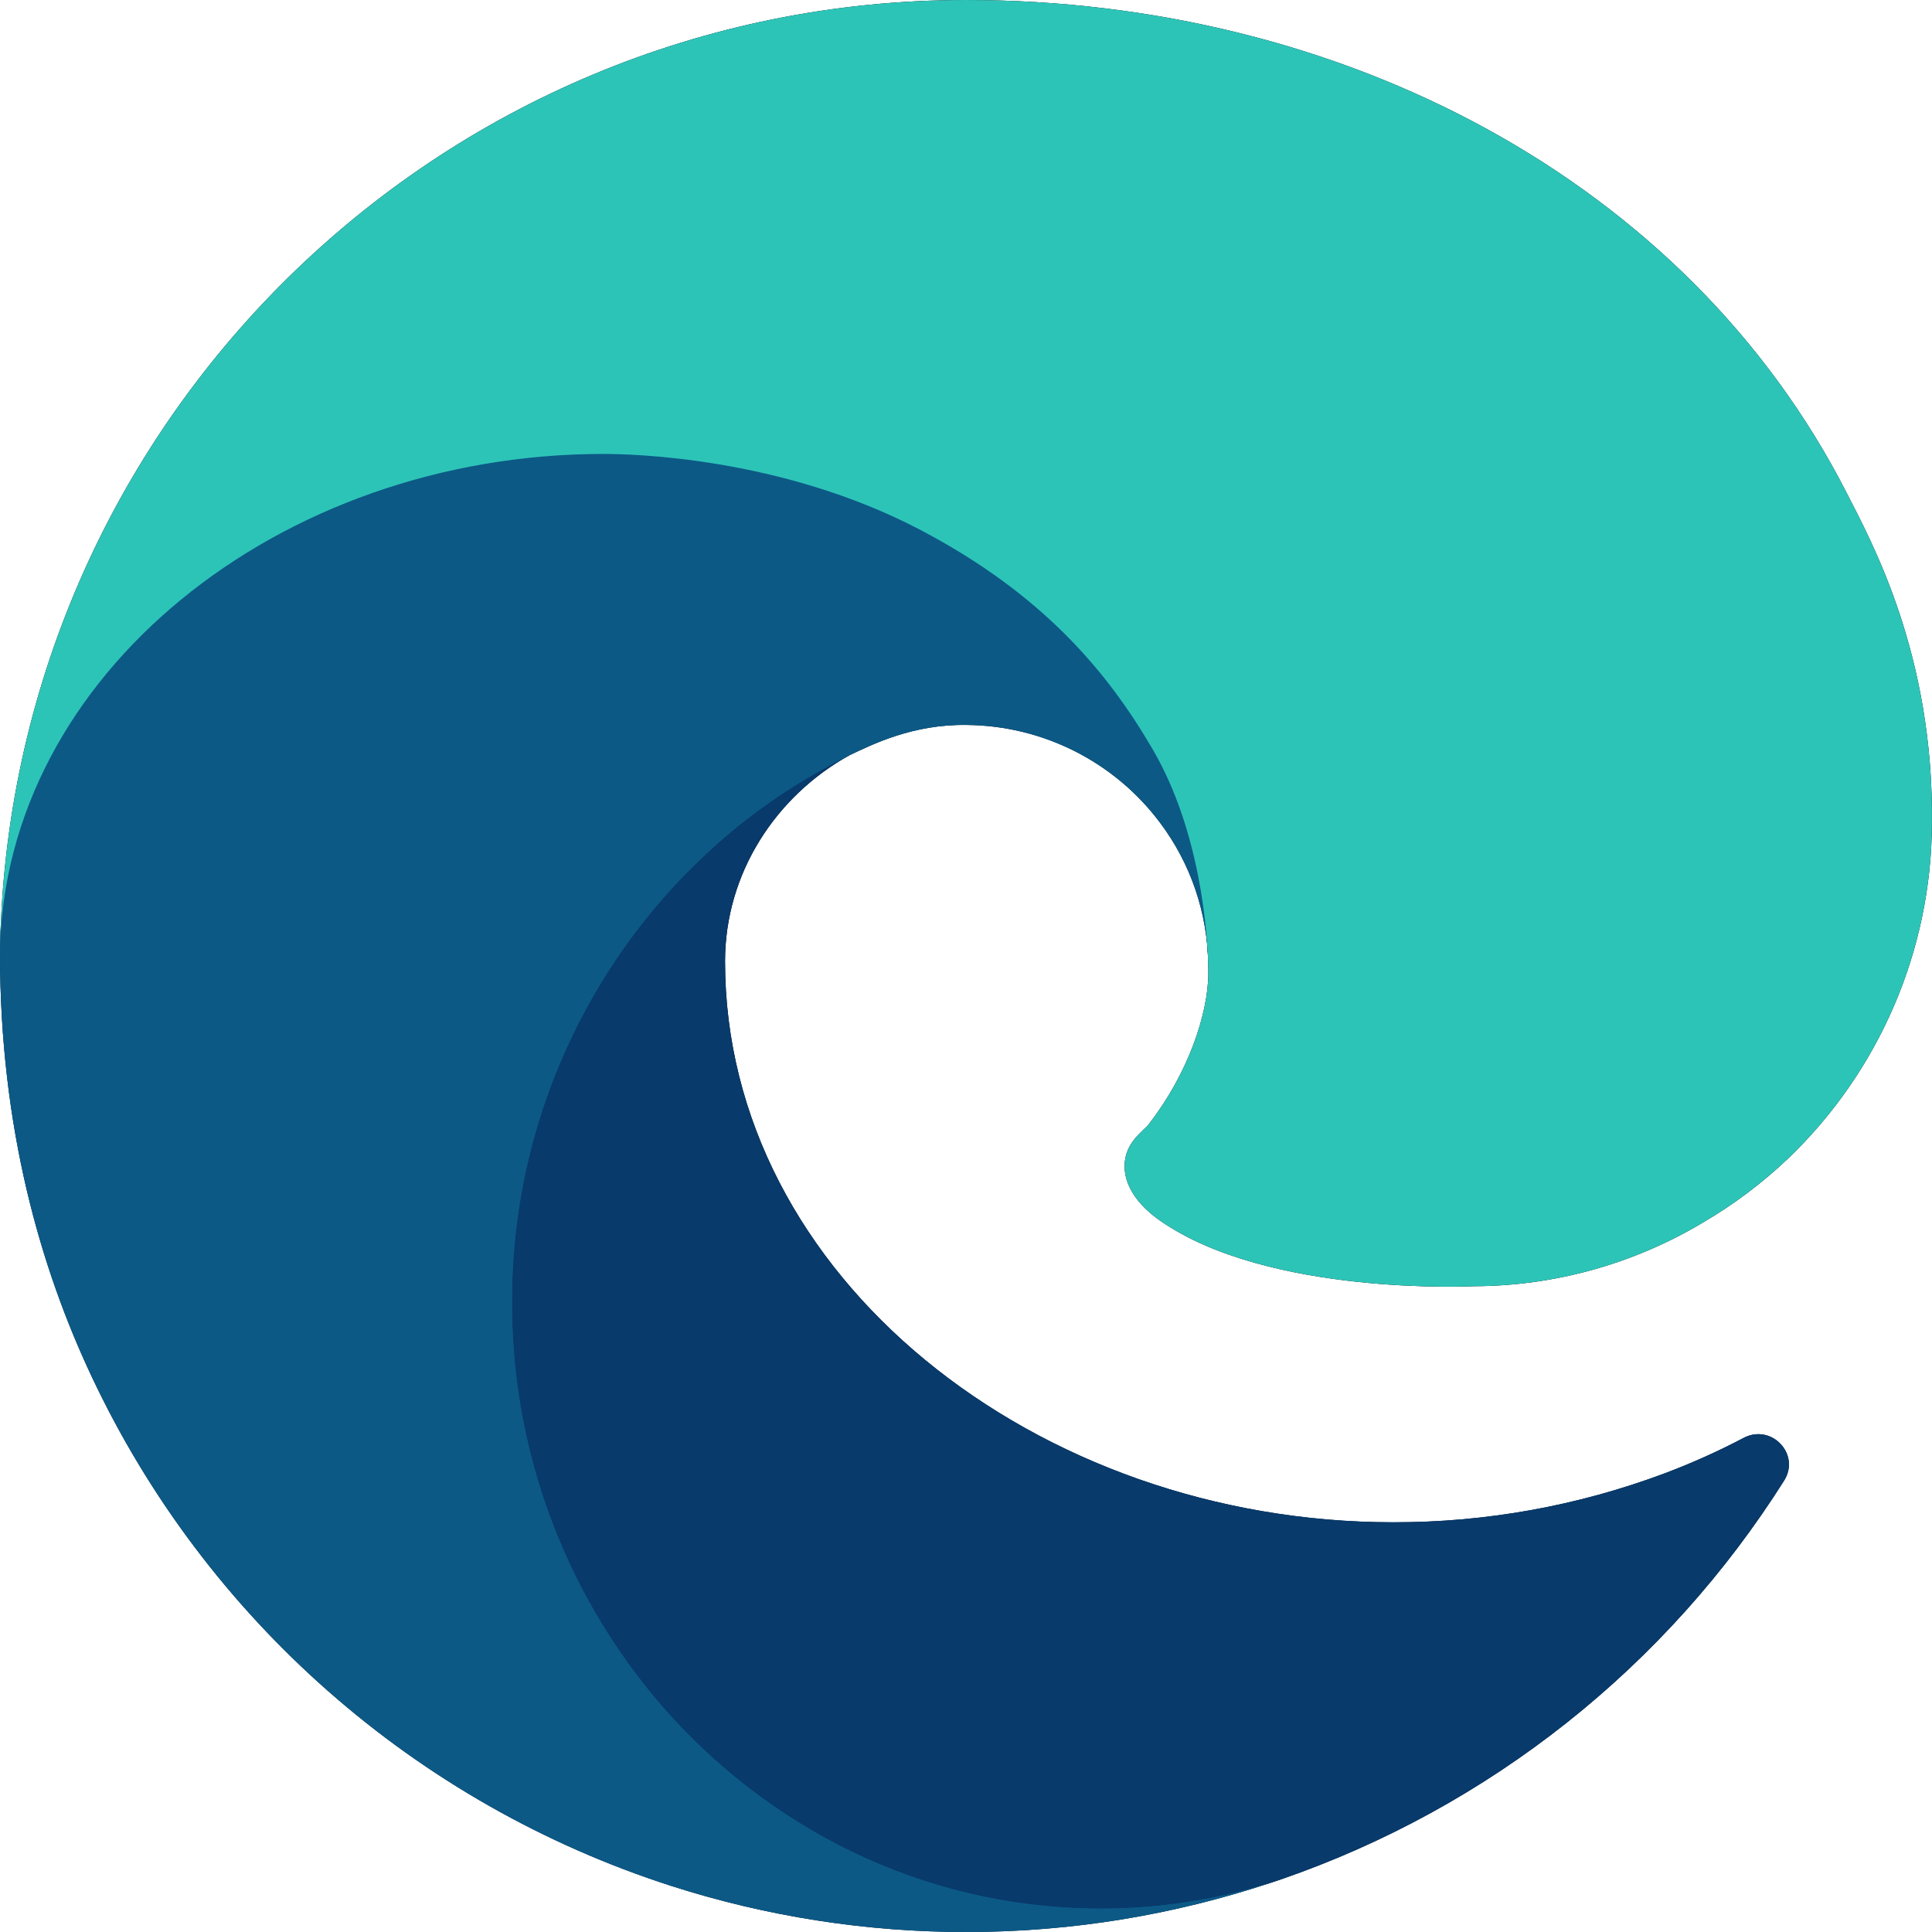 <?xml version="1.0" encoding="UTF-8"?>
<svg width="24px" height="24px" viewBox="0 0 24 24" version="1.1" xmlns="http://www.w3.org/2000/svg" xmlns:xlink="http://www.w3.org/1999/xlink">
    <title>Edge</title>
    <defs>
        <linearGradient x1="687000%" y1="1870500%" x2="2470400%" y2="1870500%" id="linearGradient-1">
            <stop stop-color="#0C59A4" offset="0%"></stop>
            <stop stop-color="#114A8B" offset="100%"></stop>
        </linearGradient>
        <radialGradient cx="1672000%" cy="1874700%" fx="1672000%" fy="1874700%" r="1105272.49%" gradientTransform="translate(16720, 18747), scale(0.863, 1), translate(-16720, -18747)" id="radialGradient-2">
            <stop stop-color="#000000" stop-opacity="0" offset="72%"></stop>
            <stop stop-color="#000000" stop-opacity="0.53" offset="95%"></stop>
            <stop stop-color="#000000" offset="100%"></stop>
        </radialGradient>
        <linearGradient x1="1627200%" y1="1096800%" x2="513300%" y2="2310200%" id="linearGradient-3">
            <stop stop-color="#1B9DE2" offset="0%"></stop>
            <stop stop-color="#1595DF" offset="16%"></stop>
            <stop stop-color="#0680D7" offset="67%"></stop>
            <stop stop-color="#0078D4" offset="100%"></stop>
        </linearGradient>
        <radialGradient cx="813012.398%" cy="2086697.4%" fx="813012.398%" fy="2086697.4%" r="1760823.89%" gradientTransform="translate(8130.124, 20866.974), scale(1, 0.81), rotate(-83.065), translate(-8130.124, -20866.974)" id="radialGradient-4">
            <stop stop-color="#000000" stop-opacity="0" offset="76%"></stop>
            <stop stop-color="#000000" stop-opacity="0.5" offset="95%"></stop>
            <stop stop-color="#000000" offset="100%"></stop>
        </radialGradient>
        <radialGradient cx="352454.575%" cy="568093.073%" fx="352454.575%" fy="568093.073%" r="2026052.35%" gradientTransform="translate(3524.546, 5680.931), scale(0.666, 1), rotate(93.195), translate(-3524.546, -5680.931)" id="radialGradient-5">
            <stop stop-color="#35C1F1" offset="0%"></stop>
            <stop stop-color="#34C1ED" offset="11%"></stop>
            <stop stop-color="#2FC2DF" offset="23%"></stop>
            <stop stop-color="#2BC3D2" offset="31%"></stop>
            <stop stop-color="#36C752" offset="67%"></stop>
        </radialGradient>
        <radialGradient cx="2524696.35%" cy="875774.438%" fx="2524696.35%" fy="875774.438%" r="1020503.64%" gradientTransform="translate(25246.964, 8757.744), scale(0.666, 1), rotate(66.26), translate(-25246.964, -8757.744)" id="radialGradient-6">
            <stop stop-color="#66EB6E" offset="0%"></stop>
            <stop stop-color="#66EB6E" stop-opacity="0" offset="100%"></stop>
        </radialGradient>
    </defs>
    <g id="Mobile" stroke="none" stroke-width="1" fill="none" fill-rule="evenodd">
        <g id="Accessibility-Hub_M_Tab-3" transform="translate(-310, -2539)" fill-rule="nonzero">
            <g id="Accessibility-statement-" transform="translate(0, 1720)">
                <g id="Chart" transform="translate(20, 652)">
                    <g id="Row-1--Copy" transform="translate(0, 142)">
                        <g id="5" transform="translate(212, 0)">
                            <g id="Edge" transform="translate(78, 25)">
                                <path d="M21.661,17.862 C21.342,18.03 21.012,18.178 20.674,18.305 C19.598,18.707 18.458,18.913 17.308,18.911 C12.872,18.911 9.007,15.859 9.007,11.943 C9.007,10.841 9.644,9.887 10.547,9.385 C6.534,9.553 5.503,13.735 5.503,16.184 C5.503,23.11 11.888,23.813 13.262,23.813 C14.004,23.813 15.122,23.597 15.797,23.385 L15.919,23.344 C18.502,22.451 20.704,20.704 22.163,18.392 C22.369,18.064 22.005,17.682 21.661,17.862 L21.661,17.862 Z" id="g" fill="#000000"></path>
                                <path d="M9.91,22.633 C9.074,22.113 8.35,21.432 7.779,20.629 C6.854,19.332 6.358,17.778 6.36,16.185 C6.351,13.847 7.421,11.635 9.26,10.19 C9.661,9.879 10.092,9.609 10.547,9.385 C10.84,9.246 11.34,8.996 12.004,9.006 C12.953,9.012 13.844,9.462 14.412,10.222 C14.791,10.727 15,11.34 15.009,11.971 C15.009,11.951 17.302,4.509 7.504,4.509 C3.388,4.509 0,8.414 0,11.84 C0,14.014 0.504,15.749 1.136,17.094 C2.555,20.113 5.164,22.407 8.34,23.428 C9.524,23.808 10.76,24.001 12.004,24 C13.33,24 14.605,23.782 15.796,23.385 C13.818,24.005 11.669,23.73 9.91,22.633 L9.91,22.633 Z" id="h" fill="#000000"></path>
                                <path d="M14.279,13.956 C14.204,14.054 13.97,14.19 13.97,14.486 C13.97,14.73 14.129,14.966 14.412,15.164 C15.761,16.105 18.302,15.978 18.309,15.978 C19.308,15.975 20.288,15.703 21.147,15.191 C21.53,14.968 21.887,14.7 22.209,14.395 C23.345,13.308 23.992,11.807 23.999,10.235 C24.024,8.133 23.253,6.736 22.937,6.117 C20.95,2.235 16.662,0 11.998,0 C5.425,0 0.089,5.283 0,11.831 C0.044,8.406 3.449,5.639 7.496,5.639 C7.824,5.639 9.696,5.671 11.434,6.583 C12.966,7.388 13.768,8.359 14.327,9.322 C14.906,10.322 15.01,11.586 15.01,12.089 C15.01,12.593 14.756,13.339 14.278,13.955 L14.279,13.956 Z" id="i" fill="#000000"></path>
                                <g id="g-link" transform="translate(5.503, 9.384)" fill="url(#linearGradient-1)">
                                    <path d="M16.158,8.478 C15.838,8.646 15.509,8.793 15.171,8.92 C14.094,9.323 12.954,9.528 11.805,9.526 C7.369,9.526 3.503,6.474 3.503,2.558 C3.503,1.457 4.141,0.503 5.044,0 C1.031,0.169 0,4.35 0,6.8 C0,13.725 6.384,14.428 7.759,14.428 C8.5,14.428 9.619,14.213 10.294,14.001 L10.416,13.96 C12.999,13.066 15.201,11.32 16.66,9.008 C16.866,8.68 16.502,8.298 16.158,8.478 L16.158,8.478 Z" id="g"></path>
                                </g>
                                <g id="g-link" opacity="0.35" transform="translate(5.503, 9.384)" fill="url(#radialGradient-2)">
                                    <path d="M16.158,8.478 C15.838,8.646 15.509,8.793 15.171,8.92 C14.094,9.323 12.954,9.528 11.805,9.526 C7.369,9.526 3.503,6.474 3.503,2.558 C3.503,1.457 4.141,0.503 5.044,0 C1.031,0.169 0,4.35 0,6.8 C0,13.725 6.384,14.428 7.759,14.428 C8.5,14.428 9.619,14.213 10.294,14.001 L10.416,13.96 C12.999,13.066 15.201,11.32 16.66,9.008 C16.866,8.68 16.502,8.298 16.158,8.478 L16.158,8.478 Z" id="g"></path>
                                </g>
                                <g id="h-link" transform="translate(0, 4.508)" fill="url(#linearGradient-3)">
                                    <path d="M9.91,18.124 C9.074,17.604 8.35,16.923 7.779,16.121 C6.854,14.824 6.358,13.27 6.36,11.677 C6.351,9.338 7.421,7.126 9.26,5.681 C9.661,5.37 10.092,5.101 10.547,4.876 C10.84,4.737 11.34,4.488 12.004,4.497 C12.953,4.504 13.844,4.954 14.412,5.713 C14.791,6.219 15,6.831 15.009,7.463 C15.009,7.443 17.302,0 7.504,0 C3.388,0 0,3.906 0,7.331 C0,9.505 0.504,11.241 1.136,12.585 C2.555,15.604 5.164,17.898 8.34,18.92 C9.524,19.299 10.76,19.492 12.004,19.492 C13.33,19.492 14.605,19.273 15.796,18.877 C13.818,19.497 11.669,19.222 9.91,18.124 L9.91,18.124 Z" id="h"></path>
                                </g>
                                <g id="h-link" opacity="0.4" transform="translate(0, 4.508)" fill="url(#radialGradient-4)">
                                    <path d="M9.91,18.124 C9.074,17.604 8.35,16.923 7.779,16.121 C6.854,14.824 6.358,13.27 6.36,11.677 C6.351,9.338 7.421,7.126 9.26,5.681 C9.661,5.37 10.092,5.101 10.547,4.876 C10.84,4.737 11.34,4.488 12.004,4.497 C12.953,4.504 13.844,4.954 14.412,5.713 C14.791,6.219 15,6.831 15.009,7.463 C15.009,7.443 17.302,0 7.504,0 C3.388,0 0,3.906 0,7.331 C0,9.505 0.504,11.241 1.136,12.585 C2.555,15.604 5.164,17.898 8.34,18.92 C9.524,19.299 10.76,19.492 12.004,19.492 C13.33,19.492 14.605,19.273 15.796,18.877 C13.818,19.497 11.669,19.222 9.91,18.124 L9.91,18.124 Z" id="h"></path>
                                </g>
                                <g id="i-link" fill="url(#radialGradient-5)">
                                    <path d="M14.279,13.956 C14.204,14.054 13.97,14.19 13.97,14.486 C13.97,14.73 14.129,14.966 14.412,15.164 C15.761,16.105 18.302,15.978 18.309,15.978 C19.308,15.975 20.288,15.703 21.147,15.191 C21.53,14.968 21.887,14.7 22.209,14.395 C23.345,13.308 23.992,11.807 23.999,10.235 C24.024,8.133 23.253,6.736 22.937,6.117 C20.95,2.235 16.662,0 11.998,0 C5.425,0 0.089,5.283 0,11.831 C0.044,8.406 3.449,5.639 7.496,5.639 C7.824,5.639 9.696,5.671 11.434,6.583 C12.966,7.388 13.768,8.359 14.327,9.322 C14.906,10.322 15.01,11.586 15.01,12.089 C15.01,12.593 14.756,13.339 14.278,13.955 L14.279,13.956 Z" id="i"></path>
                                </g>
                                <g id="i-link" fill="url(#radialGradient-6)">
                                    <path d="M14.279,13.956 C14.204,14.054 13.97,14.19 13.97,14.486 C13.97,14.73 14.129,14.966 14.412,15.164 C15.761,16.105 18.302,15.978 18.309,15.978 C19.308,15.975 20.288,15.703 21.147,15.191 C21.53,14.968 21.887,14.7 22.209,14.395 C23.345,13.308 23.992,11.807 23.999,10.235 C24.024,8.133 23.253,6.736 22.937,6.117 C20.95,2.235 16.662,0 11.998,0 C5.425,0 0.089,5.283 0,11.831 C0.044,8.406 3.449,5.639 7.496,5.639 C7.824,5.639 9.696,5.671 11.434,6.583 C12.966,7.388 13.768,8.359 14.327,9.322 C14.906,10.322 15.01,11.586 15.01,12.089 C15.01,12.593 14.756,13.339 14.278,13.955 L14.279,13.956 Z" id="i"></path>
                                </g>
                            </g>
                        </g>
                    </g>
                </g>
            </g>
        </g>
    </g>
</svg>